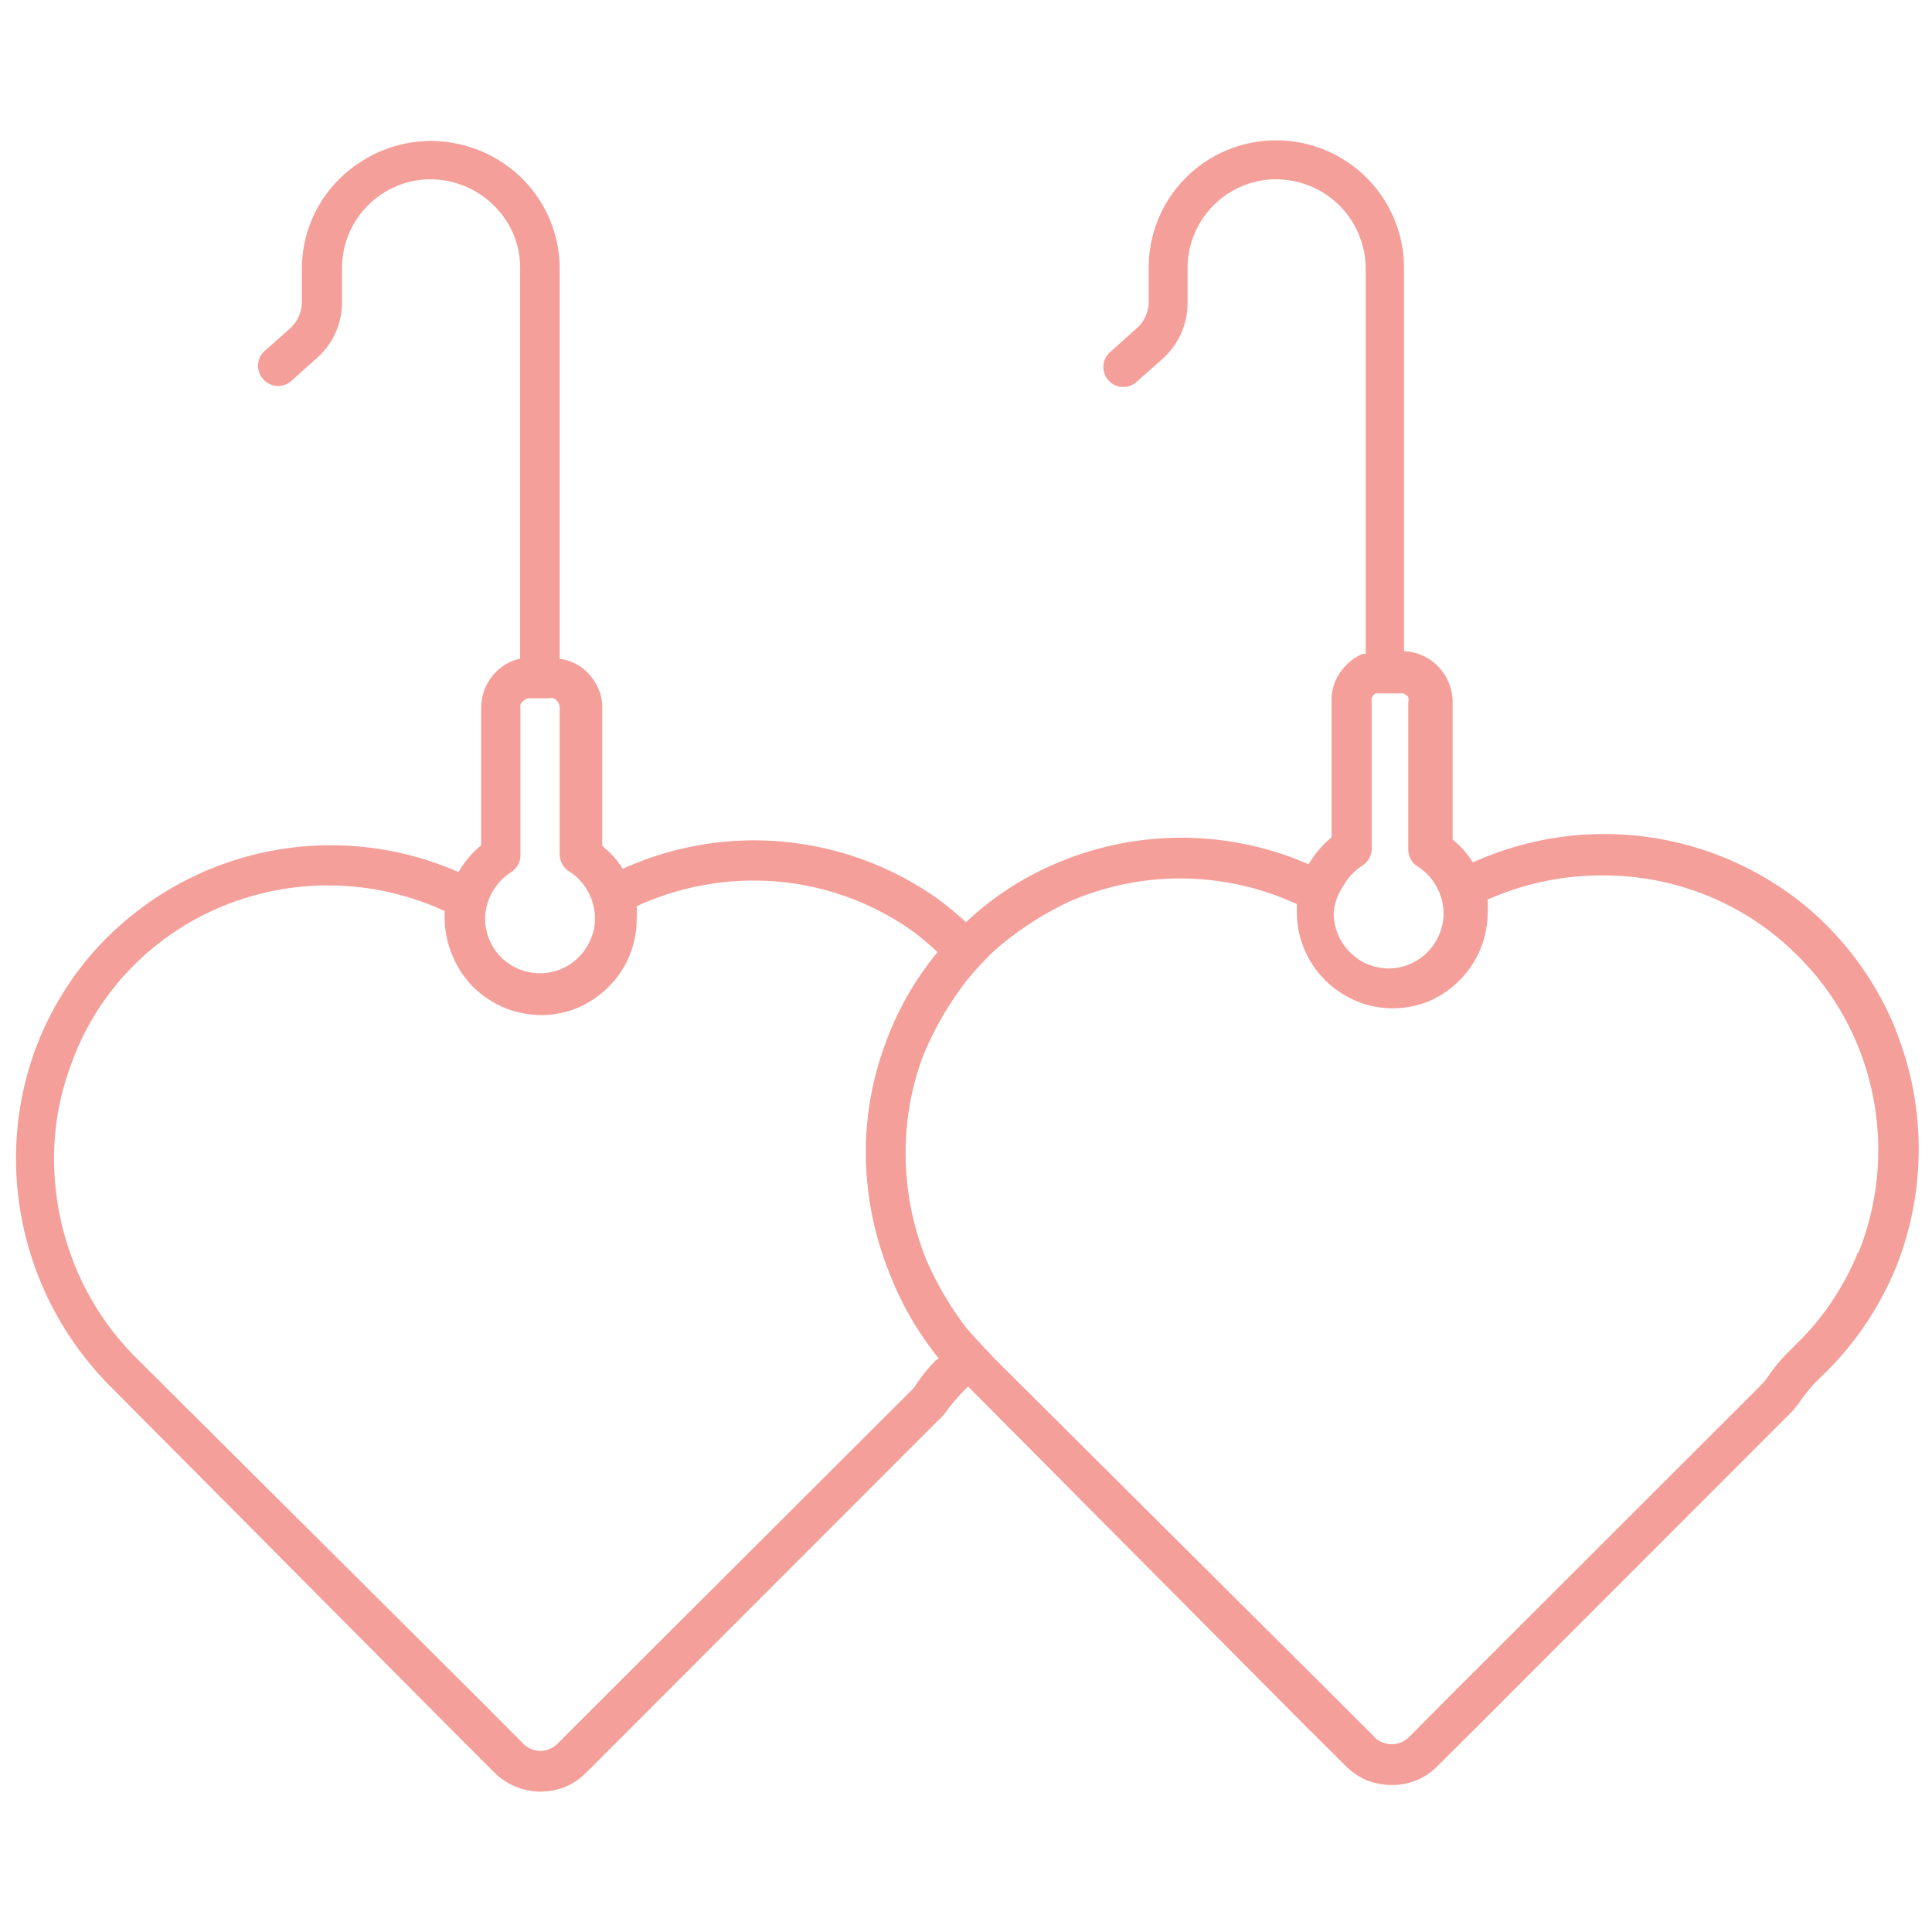 <svg xmlns="http://www.w3.org/2000/svg" viewBox="0 0 64 64"><g id="Layer_2" data-name="Layer 2"><g><polygon points="16.38 58.72 16.38 58.72 16.38 58.72 16.38 58.72" style="fill: #f49f99"></polygon><polygon points="31.17 46.98 31.17 46.98 31.17 46.98 31.17 46.98" style="fill: #f49f99"></polygon><path d="M62.8,34.11a10.55,10.55,0,0,0-2.29-3.46,10,10,0,0,0-1.28-1.08h0a10.52,10.52,0,0,0-10.44-1,3.05,3.05,0,0,0-.67-.76V23.25a1.63,1.63,0,0,0-.14-.66,1.7,1.7,0,0,0-.61-.74,1.72,1.72,0,0,0-.86-.28V8.88a4.23,4.23,0,0,0-4.23-4.23,4.22,4.22,0,0,0-3.9,2.58,4.34,4.34,0,0,0-.33,1.65V10a1.16,1.16,0,0,1-.39.87l-.88.79h0a.64.64,0,1,0,.86,1l.89-.79A2.49,2.49,0,0,0,39.34,10V8.88a2.94,2.94,0,0,1,1.8-2.71,2.87,2.87,0,0,1,1.14-.23,3,3,0,0,1,1.64.5A2.93,2.93,0,0,1,45,7.74a2.87,2.87,0,0,1,.24,1.14V21.66l-.1,0a1.71,1.71,0,0,0-.74.61,1.57,1.57,0,0,0-.29.95v4.52a3.24,3.24,0,0,0-.76.89,10.54,10.54,0,0,0-8.43,0A10,10,0,0,0,32,30.55a11.16,11.16,0,0,0-.93-.77h0a10.52,10.52,0,0,0-10.44-1,3.09,3.09,0,0,0-.68-.76V23.47a1.47,1.47,0,0,0-.13-.66,1.7,1.7,0,0,0-.61-.74,1.75,1.75,0,0,0-.67-.25V8.88A4.22,4.22,0,0,0,15.92,5a4.34,4.34,0,0,0-1.65-.33,4.24,4.24,0,0,0-2.36.72A4.19,4.19,0,0,0,10,8.88V10a1.19,1.19,0,0,1-.38.87l-.89.79h0a.66.66,0,0,0,0,.91.65.65,0,0,0,.92.05l.88-.79A2.45,2.45,0,0,0,11.33,10V8.88a2.94,2.94,0,0,1,1.8-2.71,2.87,2.87,0,0,1,1.14-.23,3,3,0,0,1,1.64.5A3,3,0,0,1,17,7.74a2.87,2.87,0,0,1,.23,1.14V21.82a1.4,1.4,0,0,0-.29.09,1.68,1.68,0,0,0-1,1.56V28a3.23,3.23,0,0,0-.75.89,10.51,10.51,0,0,0-12,2.54,10.35,10.35,0,0,0-2,3.28,10.47,10.47,0,0,0-.66,3.66,10.71,10.71,0,0,0,3.13,7.56L15.1,57.44h0l1.28,1.28a2.17,2.17,0,0,0,1.52.63,2.28,2.28,0,0,0,.81-.15,2.23,2.23,0,0,0,.71-.48L31,47.13l.16-.15a3.11,3.11,0,0,0,.23-.28h0A5.94,5.94,0,0,1,32,46h0l.07-.07L43.3,57.23h0l1.28,1.27h0a2.23,2.23,0,0,0,.71.48,2.28,2.28,0,0,0,.81.15,2.06,2.06,0,0,0,1.52-.63l1.28-1.27L59.21,46.91h0l.15-.15a3.11,3.11,0,0,0,.23-.28h0a5.94,5.94,0,0,1,.55-.69h0l.36-.35A10.55,10.55,0,0,0,62.8,42a10.57,10.57,0,0,0,0-7.87ZM44.51,29.33a1.9,1.9,0,0,1,.61-.65.67.67,0,0,0,.32-.57V23.25a.51.51,0,0,1,0-.13.37.37,0,0,1,.13-.15h.92v0h0a.38.38,0,0,1,.16.12.41.41,0,0,1,0,.19v4.86a.67.67,0,0,0,.32.57,1.81,1.81,0,0,1,.61.65,1.83,1.83,0,0,1,.24.9,1.71,1.71,0,0,1-.15.71,1.83,1.83,0,0,1-.66.8,1.78,1.78,0,0,1-1,.31,1.87,1.87,0,0,1-.71-.14,1.85,1.85,0,0,1-1.12-1.68A1.83,1.83,0,0,1,44.51,29.33Zm-28.2.22a1.81,1.81,0,0,1,.61-.65.67.67,0,0,0,.32-.57V23.47a.51.51,0,0,1,0-.13.37.37,0,0,1,.13-.15.29.29,0,0,1,.19-.06h.64a.28.28,0,0,1,.13,0,.3.3,0,0,1,.15.12.33.33,0,0,1,.06.19v4.86a.67.67,0,0,0,.32.57,1.81,1.81,0,0,1,.61.65,1.83,1.83,0,0,1,.24.9,1.71,1.71,0,0,1-.15.71,1.83,1.83,0,0,1-.66.8,1.78,1.78,0,0,1-1,.31,1.81,1.81,0,0,1-1.83-1.82A1.83,1.83,0,0,1,16.31,29.55ZM31,45.06h0a5.78,5.78,0,0,0-.69.86h0a.35.35,0,0,1-.08.1h0l-.16.16L19.74,56.49l-1.28,1.28a.78.78,0,0,1-.26.17.78.78,0,0,1-.6,0,.78.78,0,0,1-.26-.17h0l-1.27-1.28L4.53,45a9.18,9.18,0,0,1-2.05-3.08,9.47,9.47,0,0,1-.69-3.52,8.9,8.9,0,0,1,.58-3.18A8.8,8.8,0,0,1,4.1,32.33a9,9,0,0,1,3.13-2.25,9.2,9.2,0,0,1,7.5.1,2.44,2.44,0,0,0,0,.27A3.18,3.18,0,0,0,15,31.68a3.1,3.1,0,0,0,1.15,1.4,3.17,3.17,0,0,0,3,.3,3.3,3.3,0,0,0,1.4-1.16,3.16,3.16,0,0,0,.54-1.77,3,3,0,0,0,0-.43,9.27,9.27,0,0,1,3.86-.85,9.09,9.09,0,0,1,5.33,1.71c.27.2.52.43.78.66a10.13,10.13,0,0,0-1.72,3,10.38,10.38,0,0,0-.66,3.65,10.72,10.72,0,0,0,.79,4A10.44,10.44,0,0,0,31.1,45Zm30.55-3.58a8.89,8.89,0,0,1-2,3l-.36.36h0a5.78,5.78,0,0,0-.69.86h0a.57.57,0,0,1-.08.09h0l-.15.16L47.94,56.27l-1.27,1.28a.81.81,0,0,1-.87.17.65.65,0,0,1-.26-.17h0l-1.28-1.28L32.94,45s-.7-.74-.92-1a10.8,10.8,0,0,1-1.34-2.28A9.46,9.46,0,0,1,30,38.14,9.12,9.12,0,0,1,30.57,35,10.66,10.66,0,0,1,32,32.51a10.78,10.78,0,0,1,.92-1,10.54,10.54,0,0,1,2.54-1.66,9.2,9.2,0,0,1,7.5.1c0,.09,0,.18,0,.27a3.18,3.18,0,0,0,1.4,2.63,3.13,3.13,0,0,0,1.78.55,3.19,3.19,0,0,0,1.24-.25A3.3,3.3,0,0,0,48.74,32a3.16,3.16,0,0,0,.54-1.77,3,3,0,0,0,0-.43A9.27,9.27,0,0,1,53.11,29a9.09,9.09,0,0,1,5.33,1.71,9,9,0,0,1,1.11.95,8.89,8.89,0,0,1,2,3,9.14,9.14,0,0,1,0,6.87Z" style="fill: #f49f99"></path><polygon points="59.37 46.76 59.37 46.76 59.37 46.76 59.37 46.76" style="fill: #f49f99"></polygon></g></g></svg>